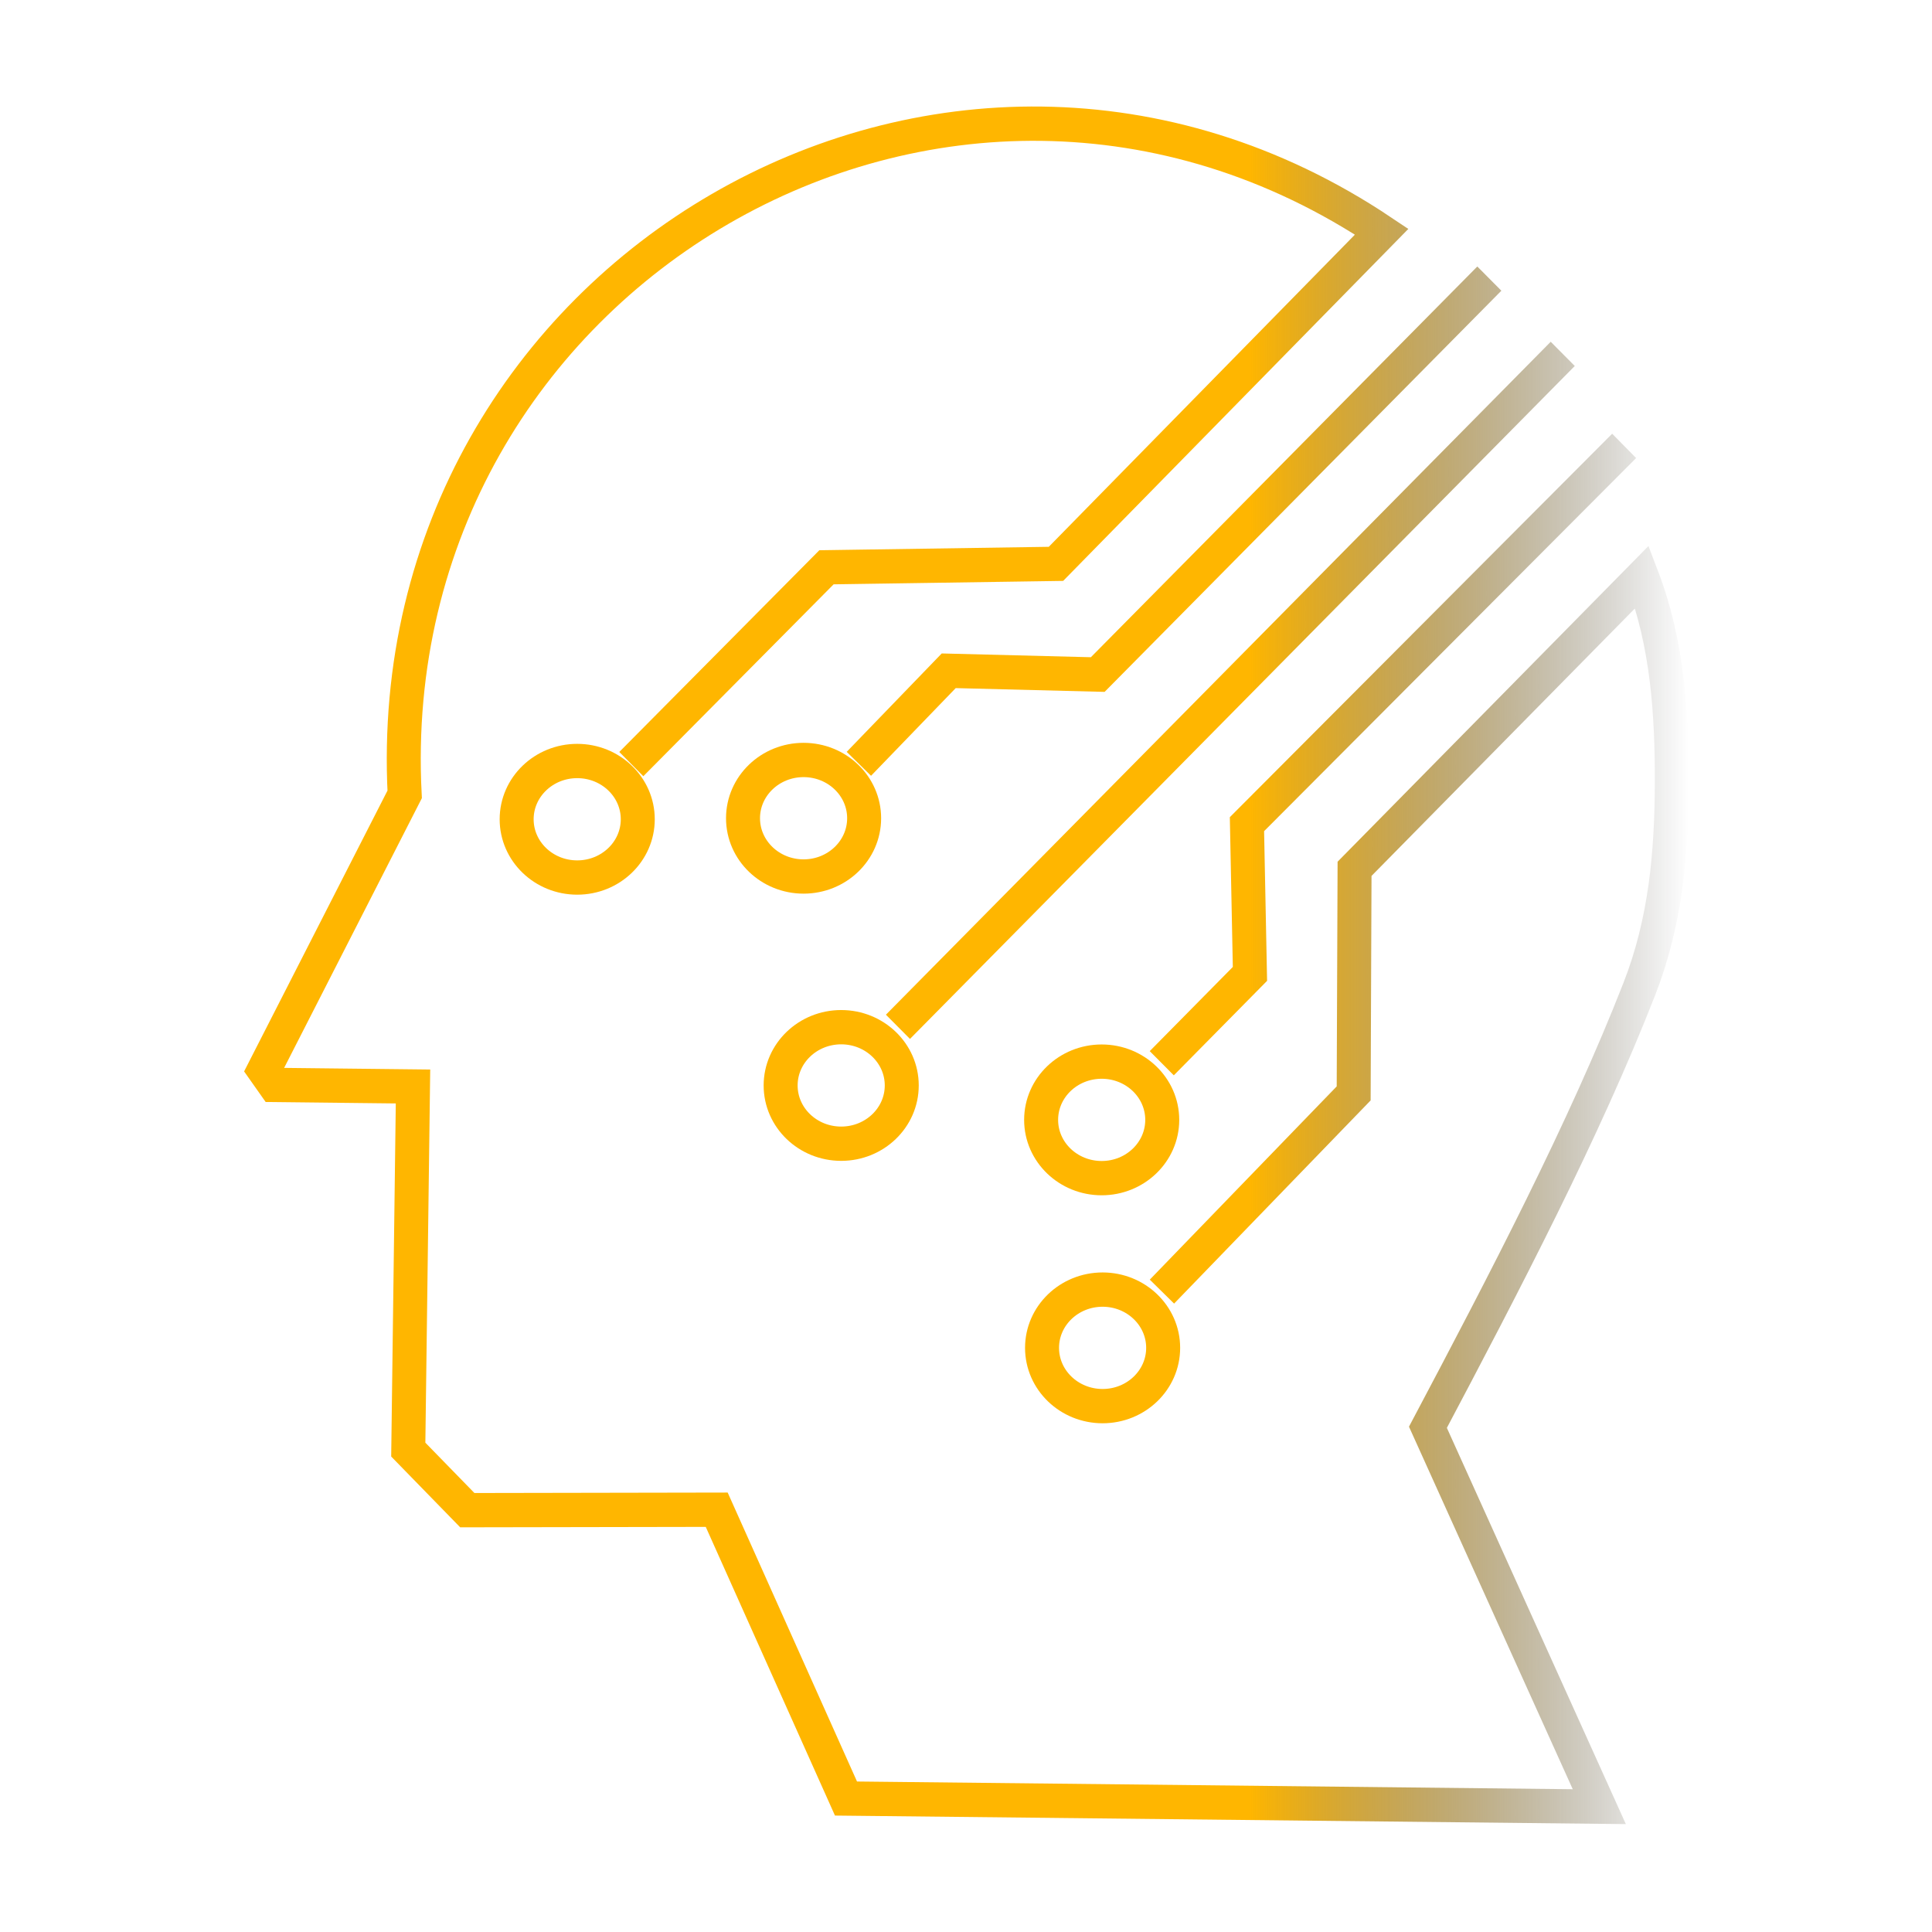 <?xml version="1.0" encoding="UTF-8" standalone="no"?>
<!-- Created with Inkscape (http://www.inkscape.org/) -->

<svg
   width="100mm"
   height="100mm"
   viewBox="0 0 100 100"
   version="1.1"
   id="svg1"
   xml:space="preserve"
   inkscape:export-filename="bci.svg"
   inkscape:export-xdpi="96"
   inkscape:export-ydpi="96"
   xmlns:inkscape="http://www.inkscape.org/namespaces/inkscape"
   xmlns:sodipodi="http://sodipodi.sourceforge.net/DTD/sodipodi-0.dtd"
   xmlns:xlink="http://www.w3.org/1999/xlink"
   xmlns="http://www.w3.org/2000/svg"
   xmlns:svg="http://www.w3.org/2000/svg"><sodipodi:namedview
     id="namedview1"
     pagecolor="#ffffff"
     bordercolor="#000000"
     borderopacity="0.25"
     inkscape:showpageshadow="2"
     inkscape:pageopacity="0.0"
     inkscape:pagecheckerboard="0"
     inkscape:deskcolor="#d1d1d1"
     inkscape:document-units="mm" /><defs
     id="defs1"><linearGradient
       id="linearGradient9"
       inkscape:collect="always"><stop
         style="stop-color:#ffb600;stop-opacity:1;"
         offset="0.696"
         id="stop9" /><stop
         style="stop-color:#000000;stop-opacity:0;"
         offset="1"
         id="stop10" /></linearGradient><linearGradient
       inkscape:collect="always"
       xlink:href="#linearGradient9"
       id="linearGradient10"
       x1="26.786"
       y1="43.131"
       x2="69.298"
       y2="43.131"
       gradientUnits="userSpaceOnUse" /><linearGradient
       inkscape:collect="always"
       xlink:href="#linearGradient9"
       id="linearGradient2"
       gradientUnits="userSpaceOnUse"
       x1="26.786"
       y1="43.131"
       x2="69.298"
       y2="43.131" /><linearGradient
       inkscape:collect="always"
       xlink:href="#linearGradient9"
       id="linearGradient3"
       gradientUnits="userSpaceOnUse"
       x1="26.786"
       y1="43.131"
       x2="69.298"
       y2="43.131" /><linearGradient
       inkscape:collect="always"
       xlink:href="#linearGradient9"
       id="linearGradient4"
       gradientUnits="userSpaceOnUse"
       x1="26.786"
       y1="43.131"
       x2="69.298"
       y2="43.131" /><linearGradient
       inkscape:collect="always"
       xlink:href="#linearGradient9"
       id="linearGradient5"
       gradientUnits="userSpaceOnUse"
       x1="26.786"
       y1="43.131"
       x2="69.298"
       y2="43.131" /><linearGradient
       inkscape:collect="always"
       xlink:href="#linearGradient9"
       id="linearGradient6"
       gradientUnits="userSpaceOnUse"
       x1="26.786"
       y1="43.131"
       x2="69.298"
       y2="43.131" /><linearGradient
       inkscape:collect="always"
       xlink:href="#linearGradient9"
       id="linearGradient7"
       gradientUnits="userSpaceOnUse"
       x1="26.786"
       y1="43.131"
       x2="69.298"
       y2="43.131" /><linearGradient
       inkscape:collect="always"
       xlink:href="#linearGradient9"
       id="linearGradient8"
       gradientUnits="userSpaceOnUse"
       x1="26.786"
       y1="43.131"
       x2="69.298"
       y2="43.131" /><linearGradient
       inkscape:collect="always"
       xlink:href="#linearGradient9"
       id="linearGradient11"
       gradientUnits="userSpaceOnUse"
       x1="26.786"
       y1="43.131"
       x2="69.298"
       y2="43.131" /><linearGradient
       inkscape:collect="always"
       xlink:href="#linearGradient9"
       id="linearGradient12"
       gradientUnits="userSpaceOnUse"
       x1="26.786"
       y1="43.131"
       x2="69.298"
       y2="43.131" /></defs><g
     inkscape:label="Layer 1"
     inkscape:groupmode="layer"
     id="layer1"><g
       id="g9"
       transform="matrix(1.759,0,0,1.775,-34.482,-26.582)"
       style="stroke:url(#linearGradient10);stroke-width:1;stroke-dasharray:none;stroke-opacity:1"><path
         style="fill:none;stroke:url(#linearGradient2);stroke-width:1;stroke-dasharray:none;stroke-opacity:1"
         d="m 53.794,52.64 5.642,-5.78 0.026,-6.549 8.46,-8.513 c 0.752,1.947 0.879,3.999 0.876,5.967 -0.004,2.09 -0.184,4.092 -0.956,6.049 -1.618,4.103 -3.973,8.574 -6.221,12.782 L 66.664,67.659 44.497,67.422 l -3.804,-8.422 -7.339,0.013 -1.737,-1.766 0.139,-10.589 -4.076,-0.045 -0.31,-0.436 4.141,-8.037 C 30.723,22.98 47.471,13.245 60.261,21.732 l -9.585,9.686 -6.753,0.1 -5.743,5.739"
         id="path3"
         sodipodi:nodetypes="cccccccccccssccccccc" /><path
         style="fill:none;stroke:url(#linearGradient3);stroke-width:1;stroke-dasharray:none;stroke-opacity:1"
         d="M 63.428,23.1 51.905,34.646 47.52,34.536 44.876,37.249"
         id="path4"
         sodipodi:nodetypes="cccc" /><path
         style="fill:none;stroke:url(#linearGradient4);stroke-width:1;stroke-dasharray:none;stroke-opacity:1"
         d="M 65.588,25.295 46.026,44.918"
         id="path5"
         sodipodi:nodetypes="cc" /><path
         style="fill:none;stroke:url(#linearGradient5);stroke-width:1;stroke-dasharray:none;stroke-opacity:1"
         d="m 67.395,27.978 -11.099,11.031 0.088,4.366 -2.595,2.605"
         id="path6"
         sodipodi:nodetypes="cccc" /><ellipse
         style="fill:none;stroke:url(#linearGradient6);stroke-width:1;stroke-dasharray:none;stroke-opacity:1"
         id="path7"
         ry="1.699"
         rx="1.782"
         cy="46.628"
         cx="44.356" /><ellipse
         style="fill:none;stroke:url(#linearGradient7);stroke-width:1;stroke-dasharray:none;stroke-opacity:1"
         id="path7-0"
         ry="1.699"
         rx="1.782"
         cy="38.836"
         cx="43.249" /><ellipse
         style="fill:none;stroke:url(#linearGradient8);stroke-width:1;stroke-dasharray:none;stroke-opacity:1"
         id="path7-6"
         ry="1.699"
         rx="1.782"
         cy="38.866"
         cx="36.588" /><ellipse
         style="fill:none;stroke:url(#linearGradient11);stroke-width:1;stroke-dasharray:none;stroke-opacity:1"
         id="path7-5"
         ry="1.699"
         rx="1.782"
         cy="54.28"
         cx="52.048" /><ellipse
         style="fill:none;stroke:url(#linearGradient12);stroke-width:1;stroke-dasharray:none;stroke-opacity:1"
         id="path7-8"
         ry="1.699"
         rx="1.782"
         cy="47.632"
         cx="52.021" /></g></g></svg>
